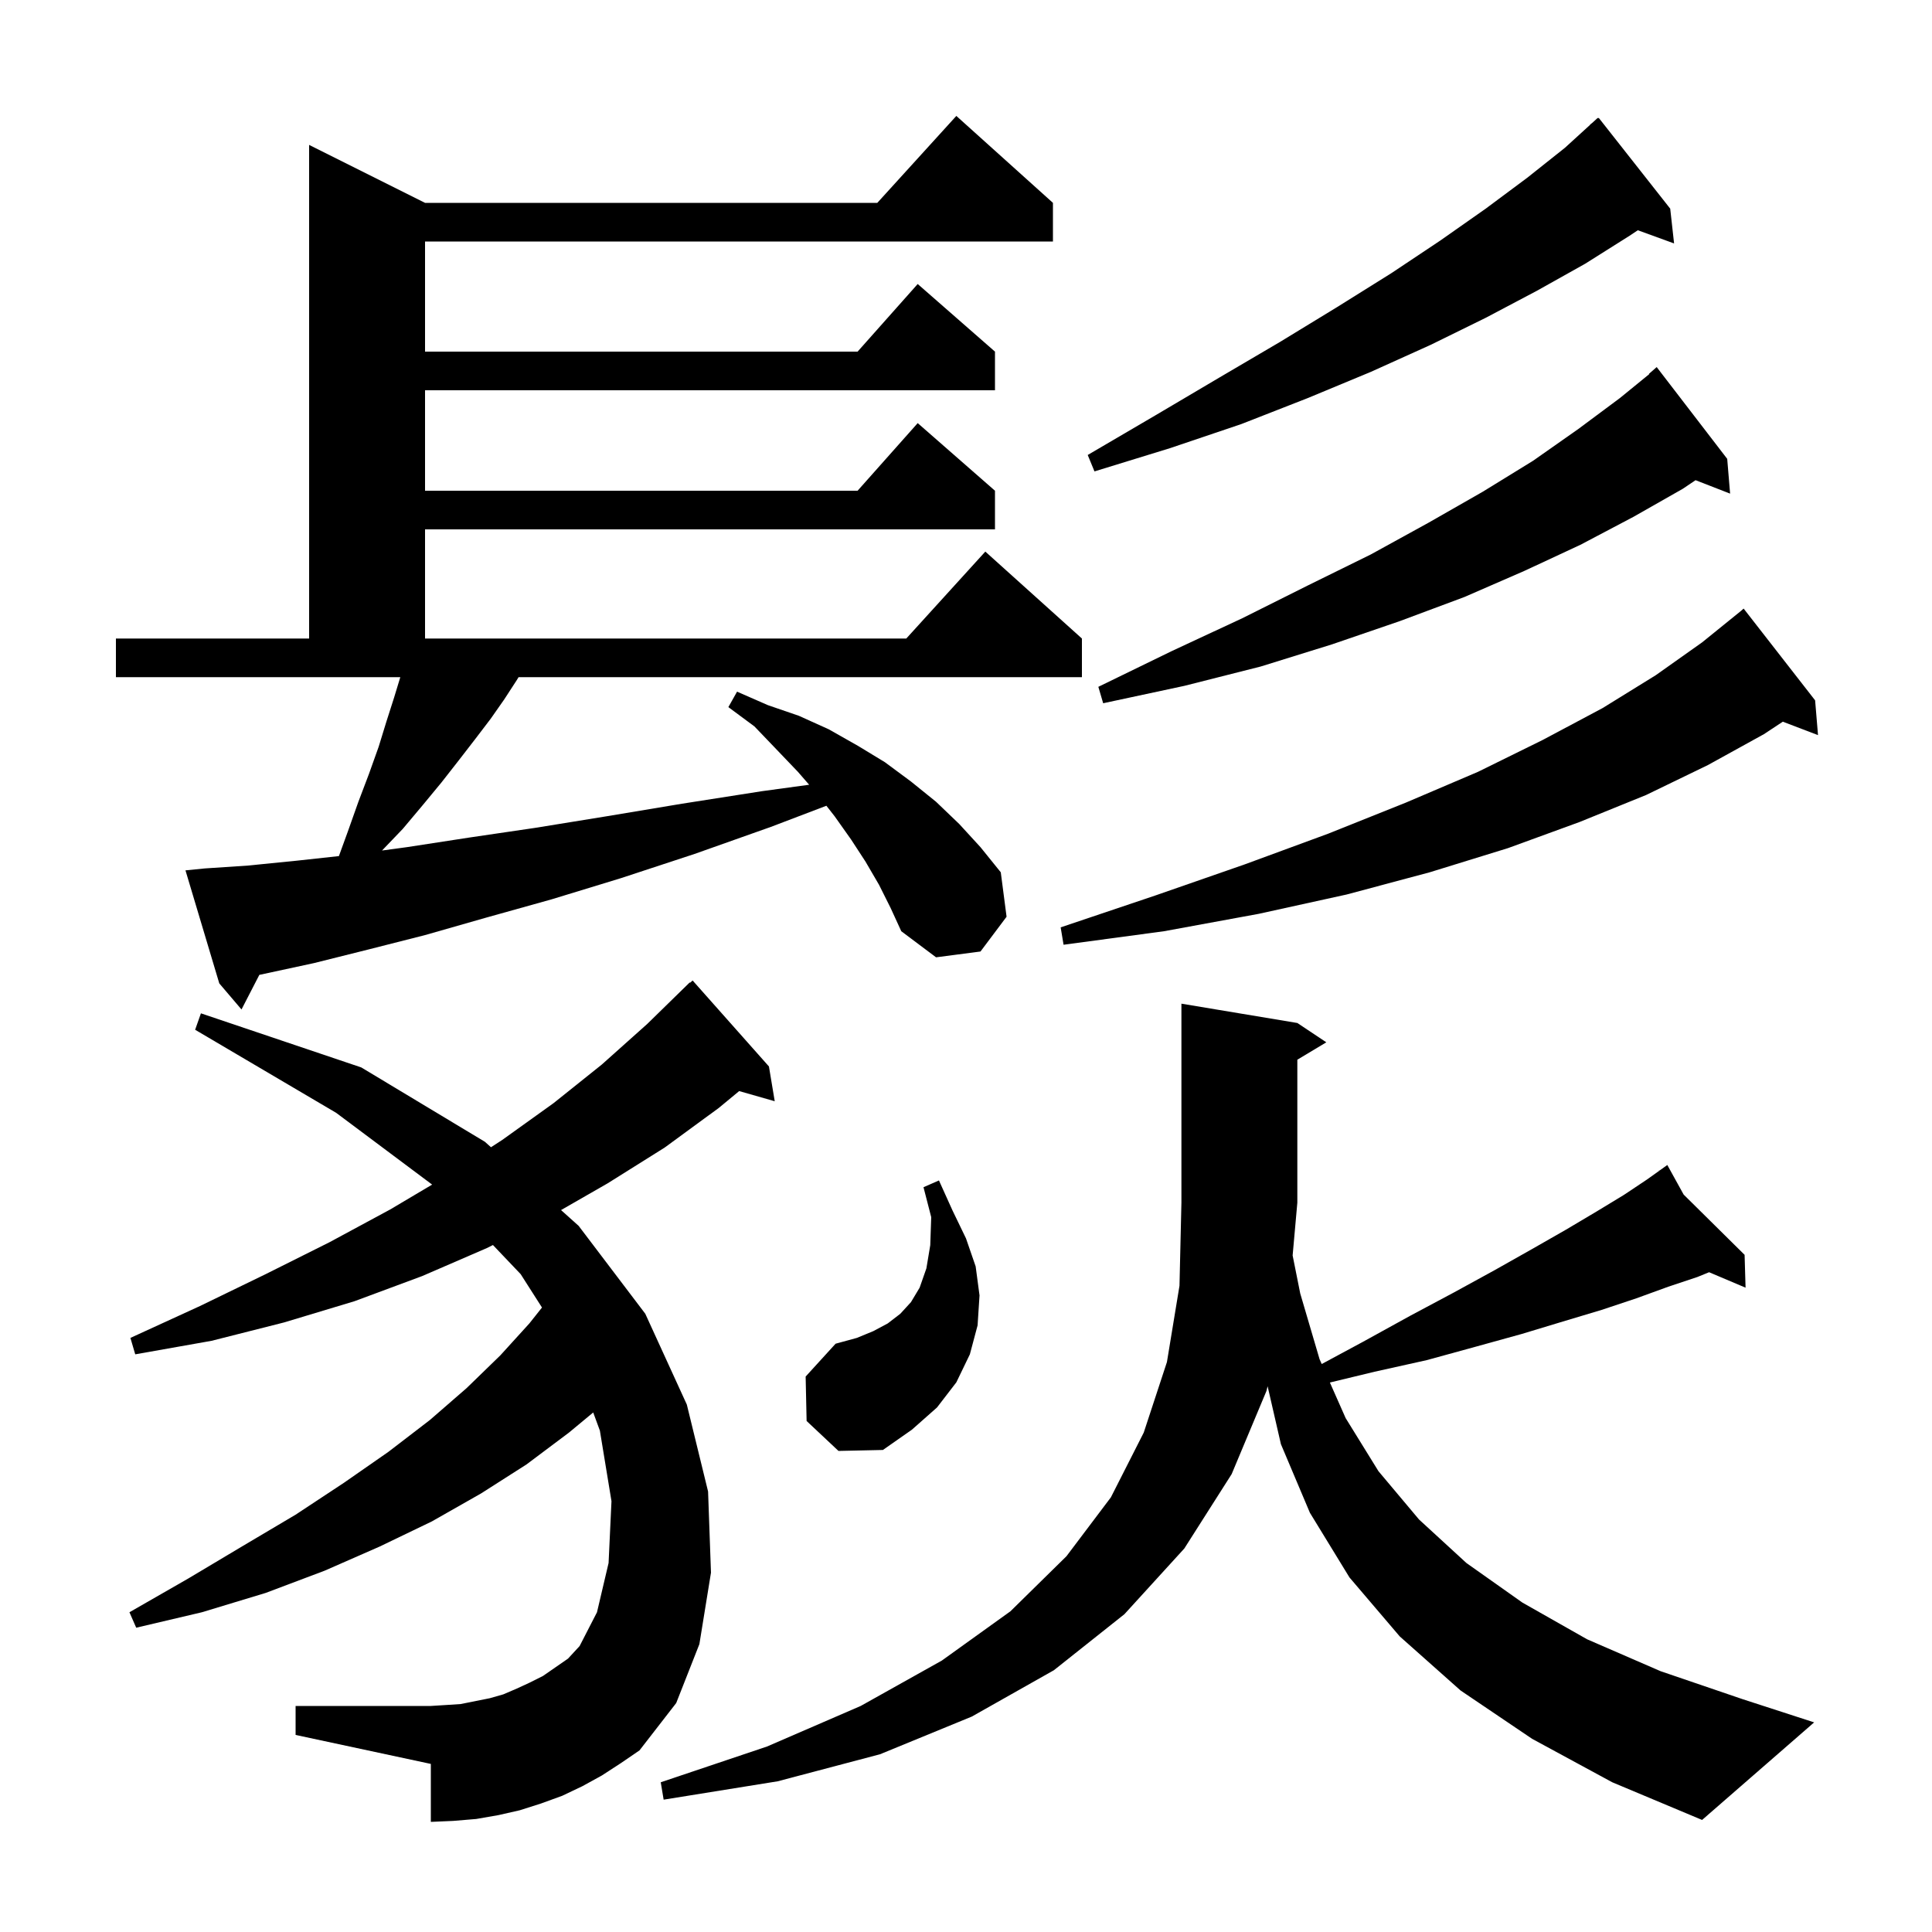 <svg xmlns="http://www.w3.org/2000/svg" xmlns:xlink="http://www.w3.org/1999/xlink" version="1.1" baseProfile="full" viewBox="0 0 200 200" width="200" height="200">
<g fill="black">
<path d="M 158.6 180.0 L 151.2 175.0 L 144.9 169.4 L 139.7 163.3 L 135.6 156.6 L 132.6 149.5 L 131.222 143.502 L 131.1 144.0 L 127.5 152.6 L 122.6 160.3 L 116.4 167.1 L 109.1 172.9 L 100.6 177.7 L 91.1 181.6 L 80.5 184.4 L 68.7 186.3 L 68.4 184.5 L 79.4 180.8 L 89.1 176.6 L 97.5 171.9 L 104.6 166.8 L 110.4 161.1 L 115.0 155.0 L 118.4 148.3 L 120.8 141.0 L 122.1 133.1 L 122.3 124.5 L 122.3 103.9 L 134.3 105.9 L 137.3 107.9 L 134.3 109.7 L 134.3 124.5 L 133.813 129.965 L 134.6 133.9 L 136.6 140.7 L 136.823 141.203 L 141.1 138.9 L 146.0 136.2 L 150.5 133.8 L 154.7 131.5 L 158.6 129.3 L 162.1 127.3 L 165.3 125.4 L 168.1 123.7 L 170.5 122.1 L 171.765 121.197 L 171.7 121.1 L 171.784 121.183 L 172.6 120.6 L 174.292 123.663 L 180.6 129.9 L 180.7 133.3 L 176.926 131.701 L 175.7 132.2 L 172.7 133.2 L 169.4 134.4 L 165.8 135.6 L 161.8 136.8 L 157.5 138.1 L 152.8 139.4 L 147.7 140.8 L 142.3 142.0 L 137.67 143.118 L 139.3 146.8 L 142.7 152.3 L 146.9 157.3 L 151.8 161.8 L 157.6 165.9 L 164.3 169.7 L 171.9 173.0 L 180.4 175.9 L 187.8 178.3 L 176.2 188.4 L 166.9 184.5 Z M 62.3 183.8 L 60.3 184.9 L 58.2 185.9 L 56.0 186.7 L 53.8 187.4 L 51.6 187.9 L 49.3 188.3 L 46.9 188.5 L 44.6 188.6 L 44.6 182.6 L 30.6 179.6 L 30.6 176.6 L 44.6 176.6 L 46.2 176.5 L 47.7 176.4 L 50.7 175.8 L 52.1 175.4 L 53.5 174.8 L 54.8 174.2 L 56.2 173.5 L 58.8 171.7 L 60.0 170.4 L 61.8 166.9 L 63.0 161.8 L 63.3 155.4 L 62.1 148.1 L 61.409 146.219 L 58.9 148.3 L 54.5 151.6 L 49.8 154.6 L 44.7 157.5 L 39.3 160.1 L 33.6 162.6 L 27.5 164.9 L 20.9 166.9 L 14.1 168.5 L 13.4 166.9 L 19.5 163.4 L 25.2 160.0 L 30.6 156.8 L 35.6 153.5 L 40.2 150.3 L 44.5 147.0 L 48.3 143.7 L 51.8 140.3 L 54.8 137.0 L 56.106 135.355 L 53.9 131.9 L 51.029 128.885 L 50.4 129.2 L 43.7 132.1 L 36.7 134.7 L 29.4 136.9 L 21.9 138.8 L 14.0 140.2 L 13.5 138.5 L 20.7 135.2 L 27.5 131.9 L 34.1 128.6 L 40.4 125.2 L 44.735 122.629 L 34.8 115.2 L 20.2 106.6 L 20.8 104.9 L 37.4 110.5 L 50.2 118.2 L 50.826 118.762 L 52.0 118.0 L 57.3 114.2 L 62.3 110.2 L 67.0 106.0 L 71.4 101.7 L 71.436 101.738 L 71.7 101.5 L 79.6 110.4 L 80.2 114.0 L 76.519 112.948 L 74.4 114.7 L 68.8 118.8 L 62.9 122.5 L 58.079 125.266 L 59.9 126.9 L 66.8 136.0 L 71.1 145.4 L 73.3 154.4 L 73.6 162.8 L 72.4 170.2 L 70.0 176.3 L 66.2 181.2 L 64.3 182.5 Z M 83.5 147.1 L 83.4 142.5 L 86.5 139.1 L 88.7 138.5 L 90.4 137.8 L 91.9 137.0 L 93.2 136.0 L 94.3 134.8 L 95.2 133.3 L 95.9 131.3 L 96.3 128.9 L 96.4 126.0 L 95.6 122.9 L 97.2 122.2 L 98.6 125.3 L 100.0 128.2 L 101.0 131.1 L 101.4 134.1 L 101.2 137.2 L 100.4 140.2 L 99.0 143.1 L 97.0 145.7 L 94.4 148.0 L 91.4 150.1 L 86.8 150.2 Z M 91.0 91.6 L 89.6 89.2 L 88.1 86.9 L 86.4 84.5 L 85.547 83.411 L 79.8 85.6 L 71.9 88.4 L 64.3 90.9 L 57.1 93.1 L 50.3 95.0 L 44.0 96.8 L 38.1 98.3 L 32.5 99.7 L 27.4 100.8 L 26.847 100.918 L 25.0 104.5 L 22.7 101.8 L 19.2 90.1 L 21.2 89.9 L 25.7 89.6 L 30.7 89.1 L 35.083 88.622 L 36.0 86.1 L 37.1 83.0 L 38.2 80.1 L 39.2 77.3 L 40.0 74.7 L 40.8 72.2 L 41.439 70.1 L 12.0 70.1 L 12.0 66.1 L 32.0 66.1 L 32.0 15.0 L 44.0 21.0 L 90.818 21.0 L 99.0 12.0 L 109.0 21.0 L 109.0 25.0 L 44.0 25.0 L 44.0 36.4 L 88.778 36.4 L 95.0 29.4 L 103.0 36.4 L 103.0 40.4 L 44.0 40.4 L 44.0 50.8 L 88.778 50.8 L 95.0 43.8 L 103.0 50.8 L 103.0 54.8 L 44.0 54.8 L 44.0 66.1 L 93.818 66.1 L 102.0 57.1 L 112.0 66.1 L 112.0 70.1 L 53.683 70.1 L 53.5 70.4 L 52.2 72.4 L 50.8 74.4 L 49.2 76.5 L 47.5 78.7 L 45.7 81.0 L 43.8 83.3 L 41.7 85.8 L 39.547 88.046 L 42.1 87.7 L 48.6 86.7 L 55.4 85.7 L 62.8 84.5 L 70.6 83.2 L 78.9 81.9 L 83.763 81.237 L 82.6 79.9 L 80.4 77.6 L 78.1 75.2 L 75.4 73.2 L 76.3 71.6 L 79.5 73.0 L 82.7 74.1 L 85.8 75.5 L 88.8 77.2 L 91.6 78.9 L 94.3 80.9 L 96.9 83.0 L 99.3 85.3 L 101.5 87.7 L 103.6 90.3 L 104.2 94.9 L 101.5 98.5 L 96.9 99.1 L 93.3 96.4 L 92.2 94.0 Z M 187.9 72.5 L 188.2 76.1 L 184.556 74.709 L 182.6 76.0 L 176.8 79.2 L 170.4 82.3 L 163.5 85.1 L 156.1 87.8 L 148.0 90.3 L 139.4 92.6 L 130.3 94.6 L 120.5 96.4 L 110.1 97.8 L 109.8 96.0 L 119.6 92.7 L 128.8 89.5 L 137.5 86.3 L 145.5 83.1 L 153.0 79.9 L 159.7 76.6 L 165.9 73.3 L 171.4 69.9 L 176.2 66.5 L 180.209 63.255 L 180.5 63.0 Z M 178.8 47.5 L 179.1 51.1 L 175.523 49.709 L 174.2 50.6 L 169.1 53.5 L 163.6 56.4 L 157.8 59.1 L 151.6 61.8 L 144.9 64.3 L 137.9 66.7 L 130.5 69.0 L 122.6 71.0 L 114.2 72.8 L 113.7 71.1 L 121.3 67.4 L 128.6 64.0 L 135.4 60.6 L 141.9 57.4 L 147.9 54.1 L 153.5 50.9 L 158.7 47.7 L 163.4 44.4 L 167.7 41.2 L 170.728 38.73 L 170.7 38.7 L 171.5 38.0 Z M 172.9 21.6 L 173.3 25.2 L 169.547 23.835 L 168.7 24.4 L 164.1 27.3 L 159.1 30.1 L 153.8 32.9 L 148.1 35.7 L 141.9 38.5 L 135.4 41.2 L 128.5 43.9 L 121.1 46.4 L 113.3 48.8 L 112.6 47.1 L 119.6 43.0 L 126.2 39.1 L 132.5 35.4 L 138.4 31.8 L 144.0 28.3 L 149.1 24.9 L 153.8 21.6 L 158.1 18.4 L 162.0 15.3 L 164.615 12.916 L 164.6 12.9 L 164.82 12.729 L 165.4 12.2 L 165.438 12.248 L 165.5 12.2 Z " />
</g>
</svg>
